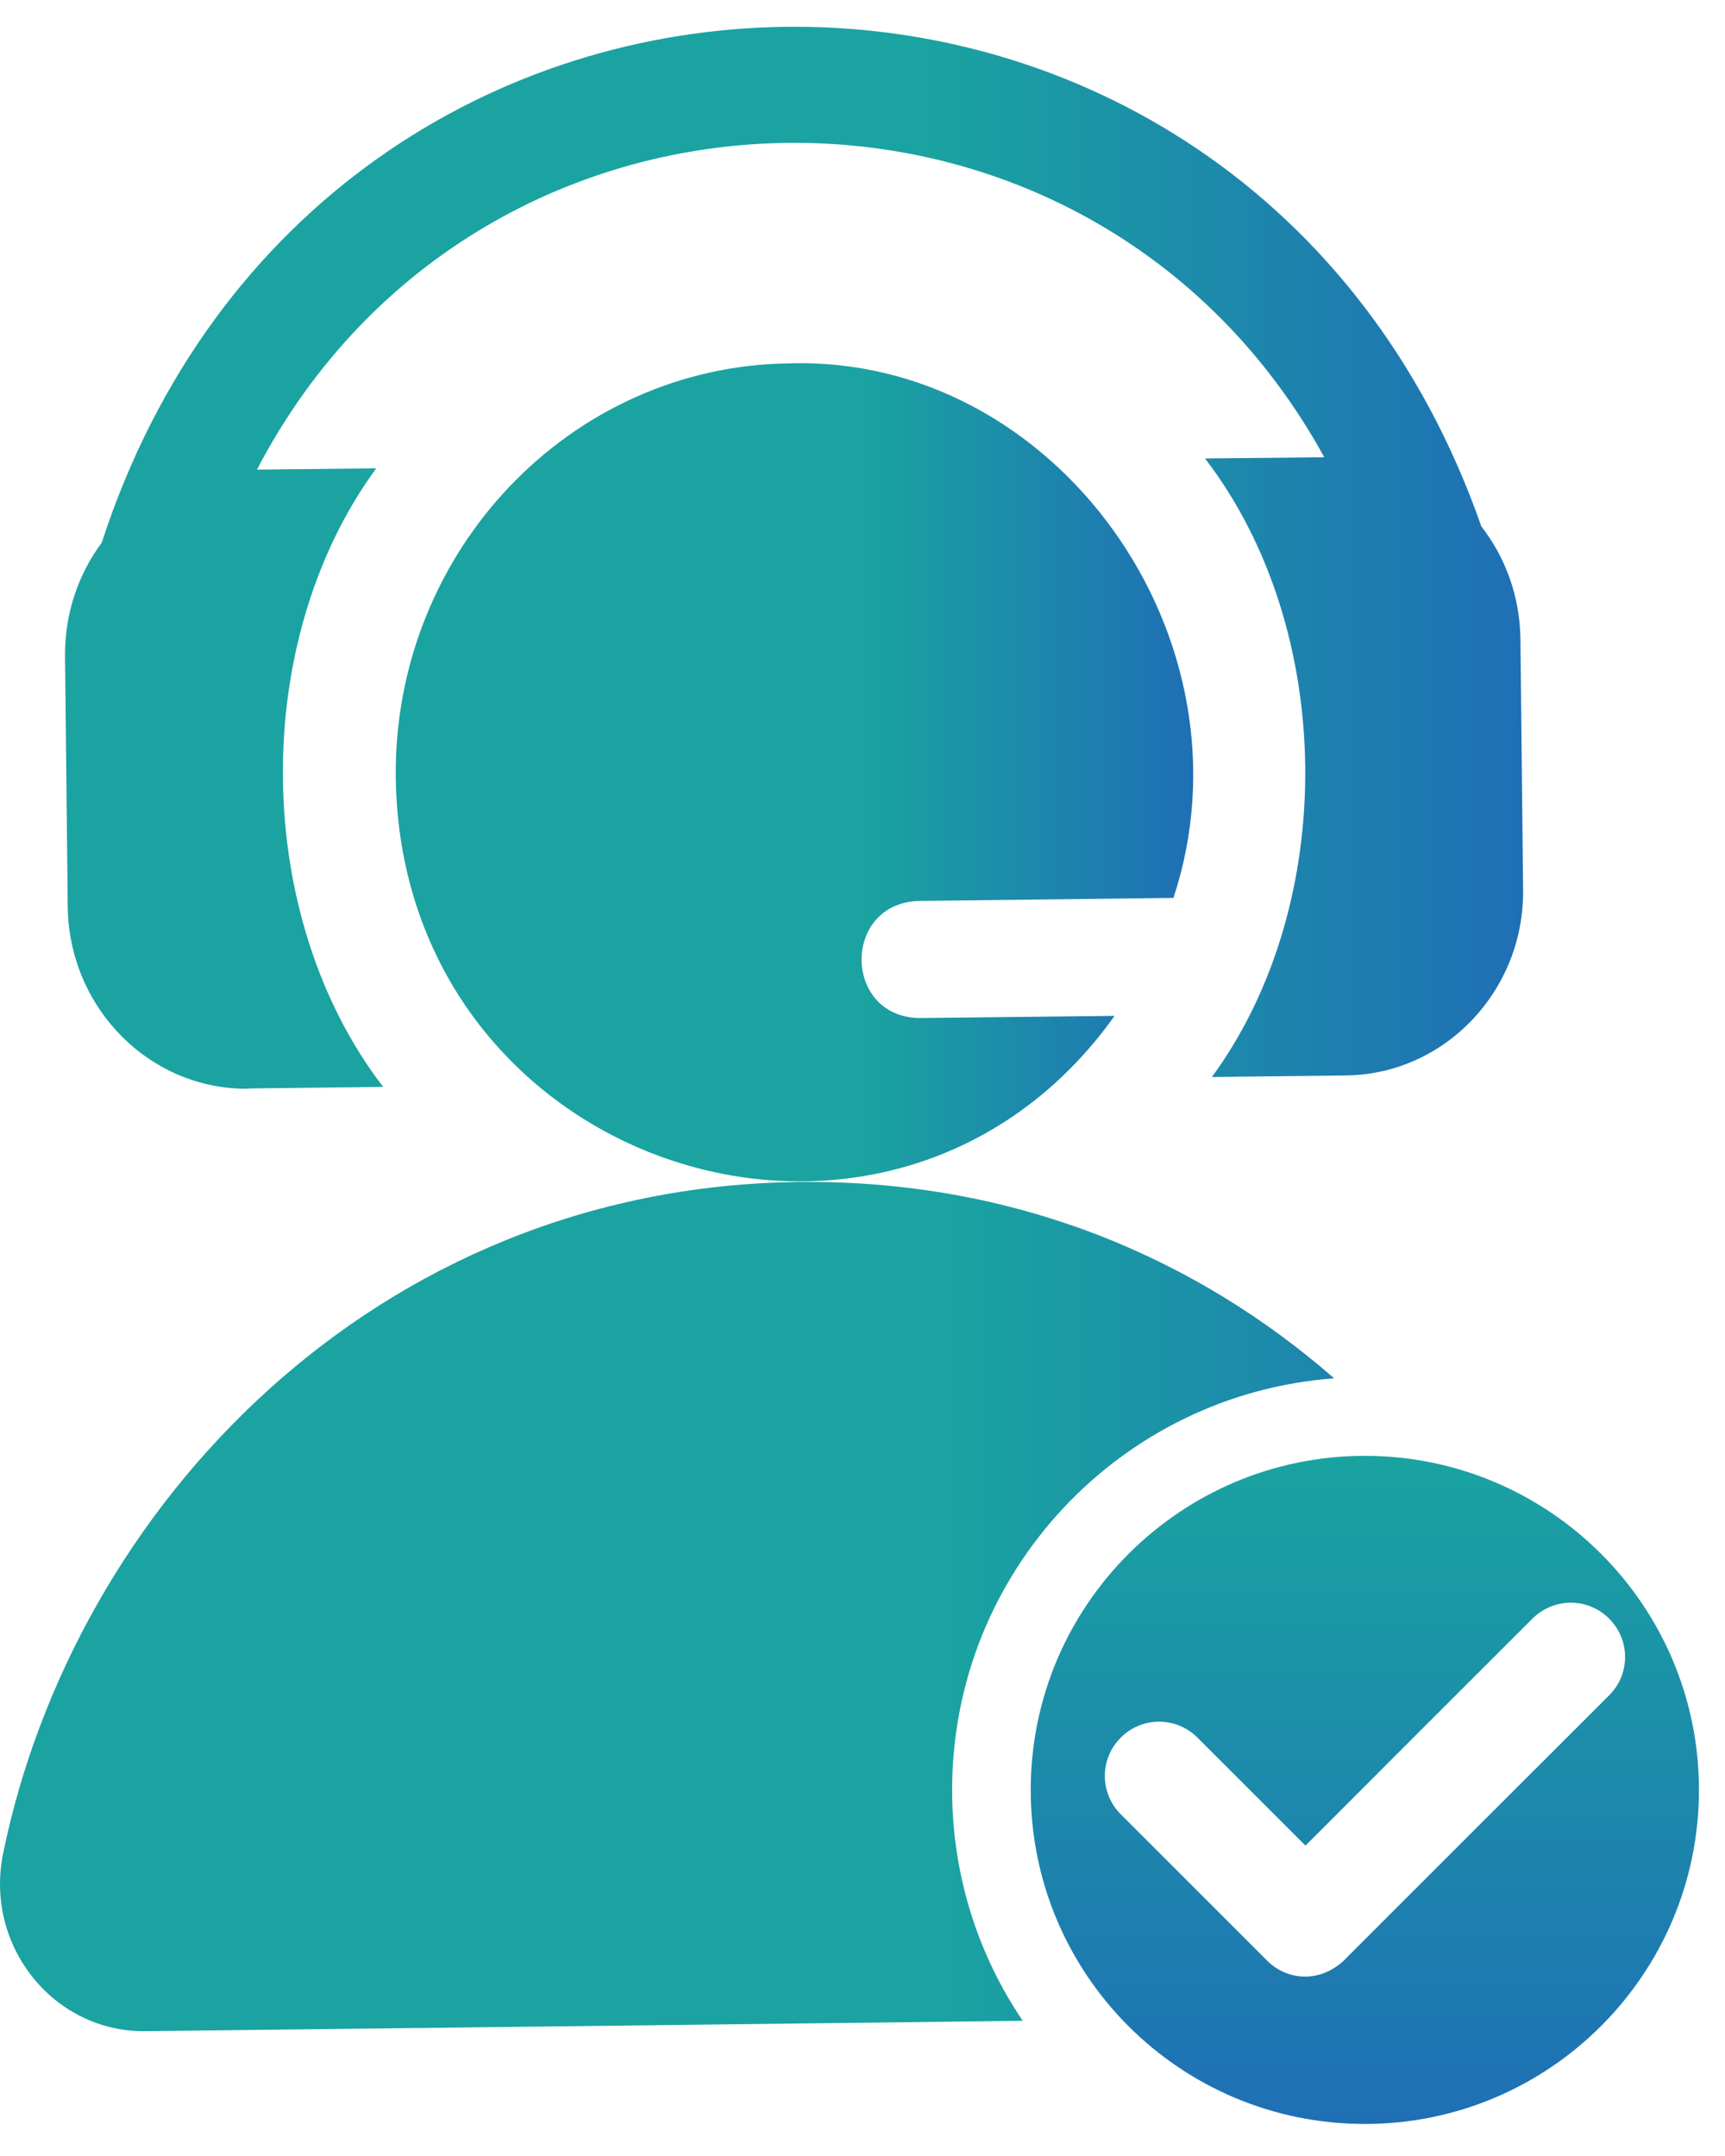 <svg width="52" height="65" viewBox="0 0 52 65" fill="none" xmlns="http://www.w3.org/2000/svg">
<path d="M7.502 32.815L11.55 32.768C7.601 27.629 7.511 19.352 11.341 14.12L7.746 14.158C14.511 1.189 32.893 0.984 39.92 13.785L36.325 13.822C40.273 18.961 40.363 27.238 36.533 32.47L40.581 32.423C43.551 32.386 45.95 29.873 45.914 26.819L45.833 19.259C45.815 17.975 45.38 16.802 44.655 15.871C37.556 -4.434 9.748 -4.155 3.065 16.364C2.359 17.314 1.951 18.496 1.96 19.781L2.042 27.34C2.078 30.394 4.523 32.861 7.493 32.824L7.502 32.815Z" fill="url(#paint0_linear_496_9878)"/>
<path fill-rule="evenodd" clip-rule="evenodd" d="M30.83 60.924C29.486 58.937 28.702 56.541 28.702 53.963C28.702 47.402 33.779 42.028 40.218 41.555C36.085 37.945 30.616 35.562 24.074 35.635C11.288 35.784 2.215 45.457 0.087 55.912C-0.457 58.687 1.626 61.265 4.379 61.237C5.937 61.219 7.961 61.195 10.281 61.168C16.152 61.1 23.917 61.009 30.83 60.924Z" fill="url(#paint1_linear_496_9878)"/>
<path d="M27.659 27.163L35.374 27.07C37.946 19.268 31.843 10.713 23.802 10.955C17.182 11.029 11.858 16.634 11.93 23.439C12.084 35.272 26.881 40.048 33.599 30.627L27.695 30.692C25.423 30.636 25.387 27.275 27.659 27.163Z" fill="url(#paint2_linear_496_9878)"/>
<path d="M41.143 43.891C35.609 43.891 31.071 48.386 31.071 53.962C31.071 59.539 35.582 64.034 41.143 64.034C46.704 64.034 51.215 59.518 51.215 53.962C51.215 48.407 46.697 43.891 41.143 43.891ZM40.579 59.043C39.8 59.821 38.79 59.704 38.199 59.112L33.786 54.699C33.145 54.059 33.145 53.026 33.786 52.386C34.426 51.746 35.456 51.746 36.097 52.386C36.925 53.212 36.278 52.565 39.354 55.642C44.045 50.947 42.006 52.985 46.196 48.799C46.837 48.159 47.867 48.159 48.507 48.799C49.148 49.44 49.148 50.472 48.507 51.112C42.932 56.682 44.707 54.906 40.579 59.036V59.043Z" fill="url(#paint3_linear_496_9878)"/>
<defs>
<linearGradient id="paint0_linear_496_9878" x1="1.969" y1="16.811" x2="45.914" y2="16.811" gradientUnits="userSpaceOnUse">
<stop stop-color="#1AA3A1"/>
<stop offset="0.59" stop-color="#1AA3A1"/>
<stop offset="1" stop-color="#1F6FB5"/>
</linearGradient>
<linearGradient id="paint1_linear_496_9878" x1="0.005" y1="48.436" x2="48.586" y2="48.436" gradientUnits="userSpaceOnUse">
<stop stop-color="#1AA3A1"/>
<stop offset="0.59" stop-color="#1AA3A1"/>
<stop offset="1" stop-color="#1F6FB5"/>
</linearGradient>
<linearGradient id="paint2_linear_496_9878" x1="11.93" y1="23.281" x2="35.972" y2="23.281" gradientUnits="userSpaceOnUse">
<stop stop-color="#1AA3A1"/>
<stop offset="0.59" stop-color="#1AA3A1"/>
<stop offset="1" stop-color="#1F6FB5"/>
</linearGradient>
<linearGradient id="paint3_linear_496_9878" x1="41.143" y1="43.891" x2="41.143" y2="64.034" gradientUnits="userSpaceOnUse">
<stop stop-color="#1AA3A1"/>
<stop offset="1" stop-color="#1F6FB5"/>
</linearGradient>
</defs>
</svg>
